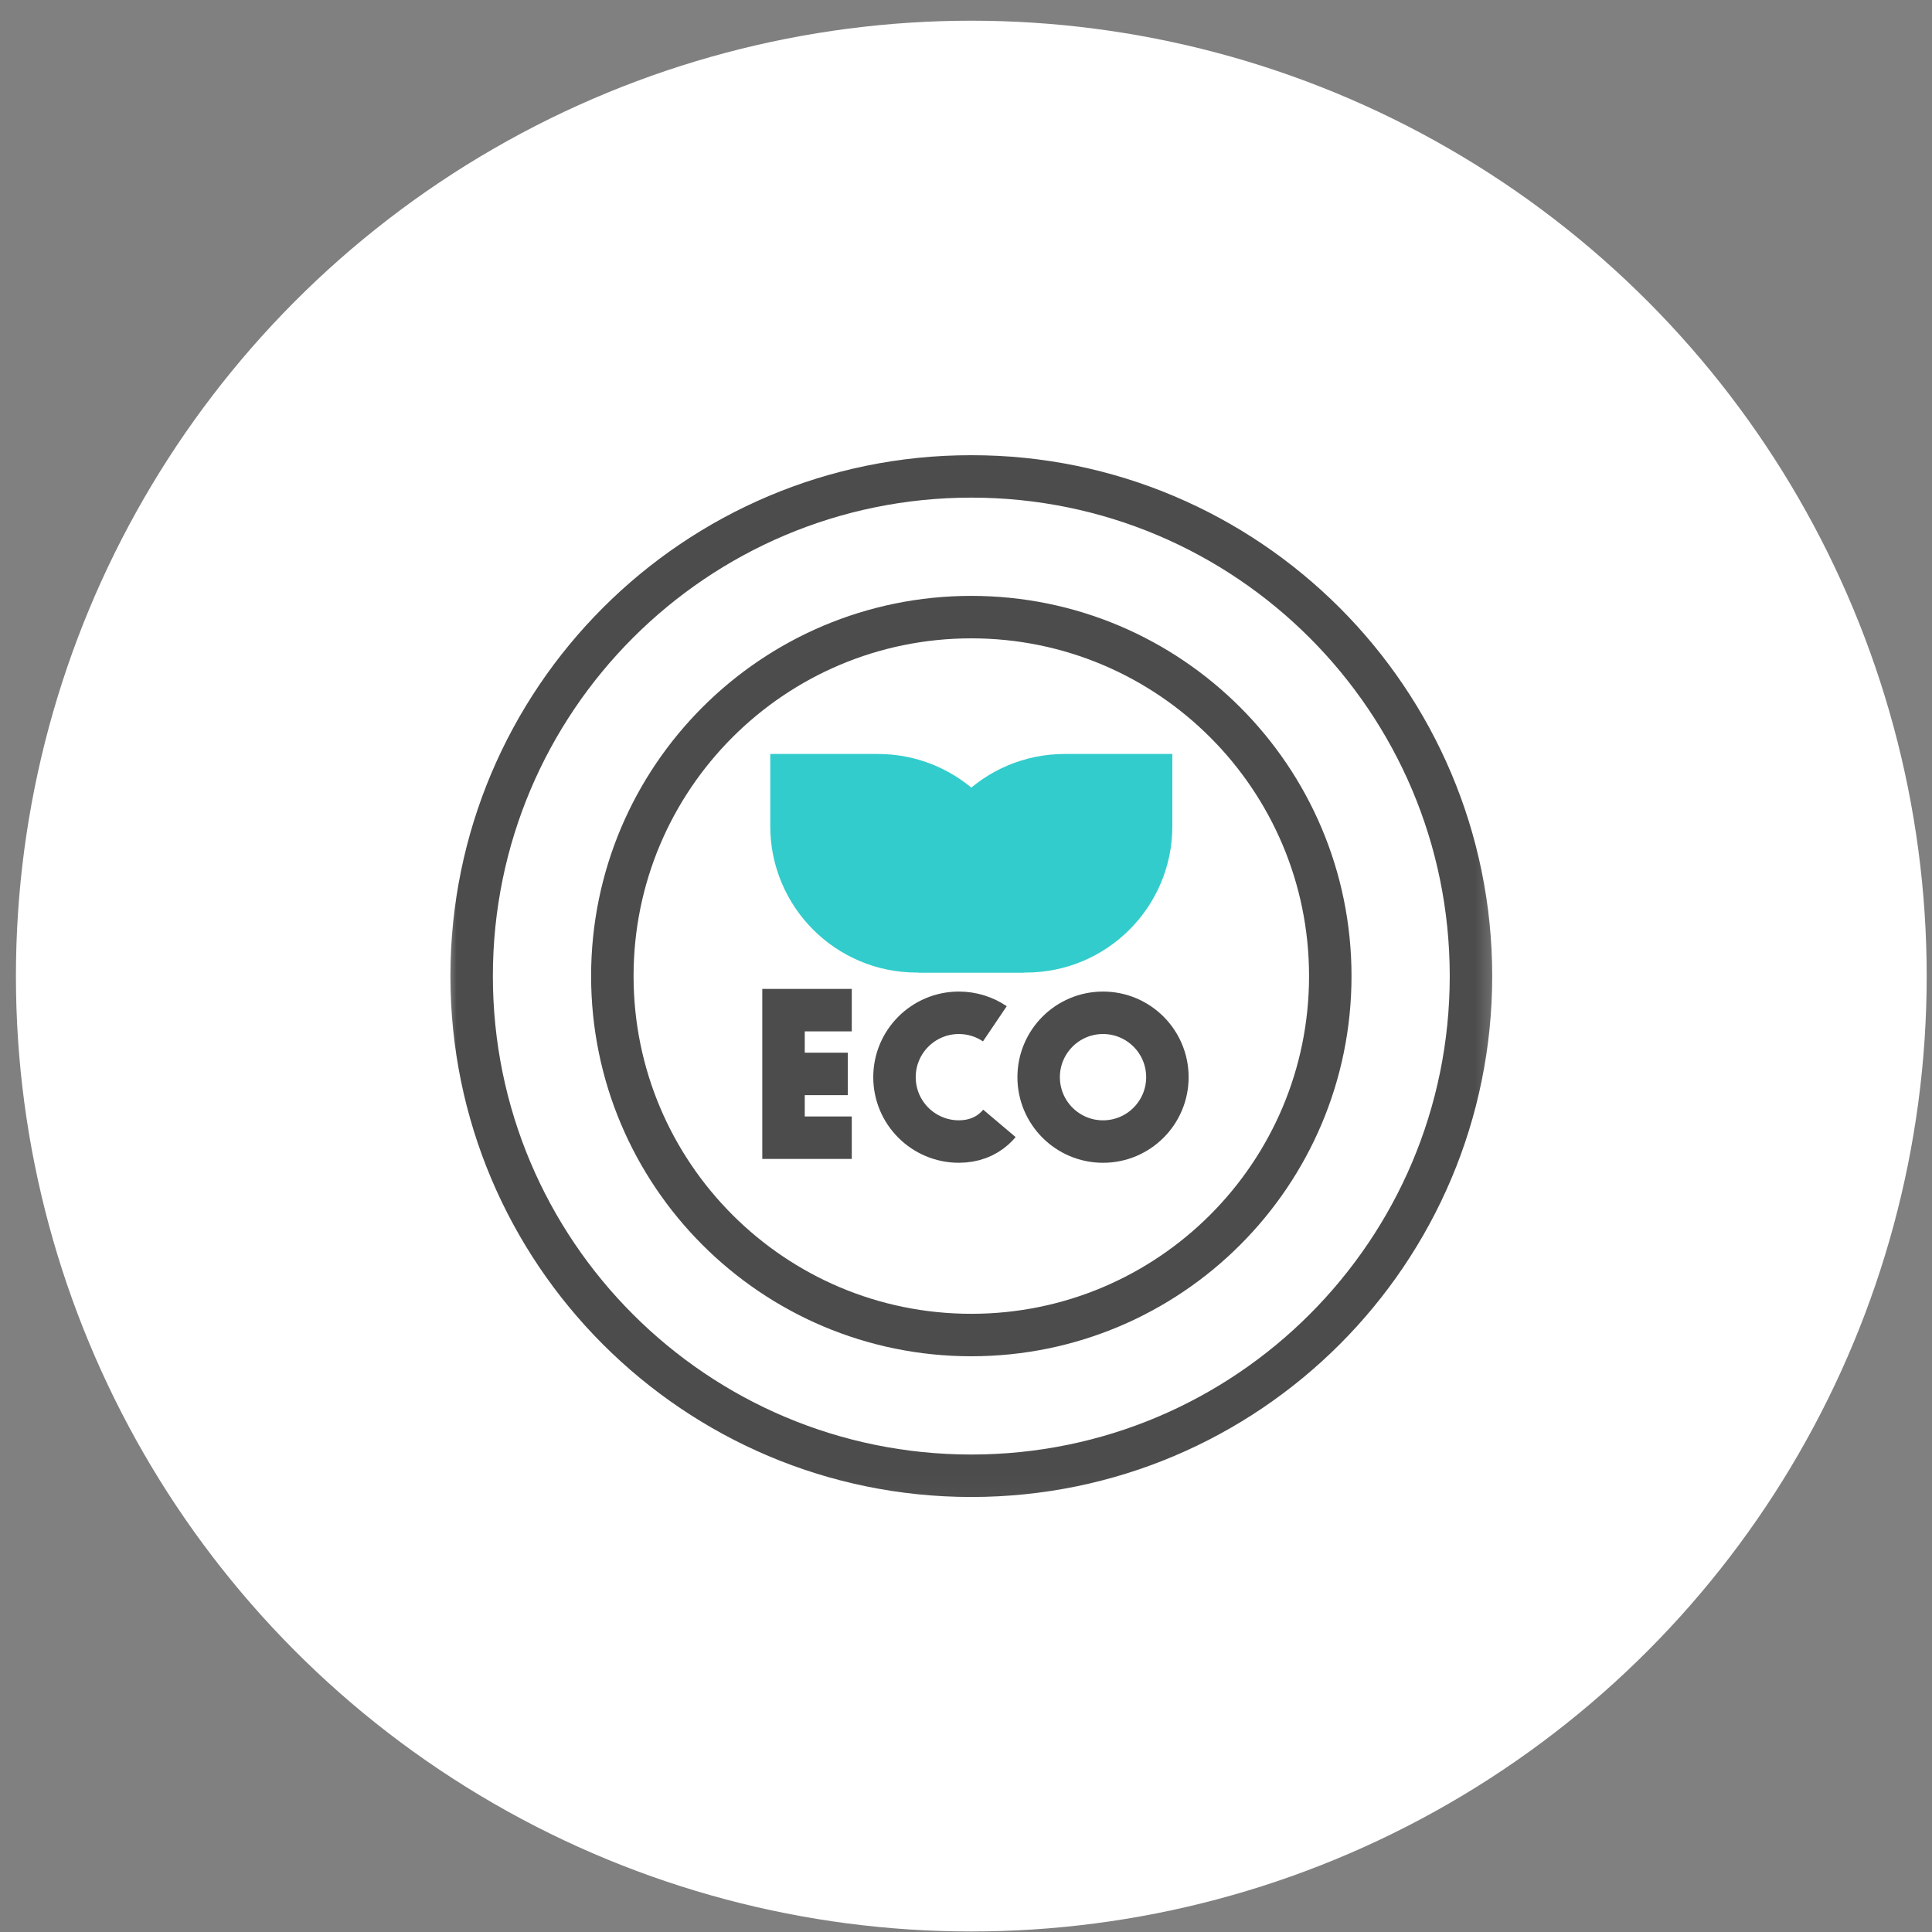 <svg xmlns="http://www.w3.org/2000/svg" fill="none" viewBox="0 0 91 91" height="91" width="91">
<rect x="0" y="0" width="91" height="91" fill="#808080" stroke="none"/>
<circle fill="white" r="45" cy="45.975" cx="45.75"></circle>
<g clip-path="url(#clip0_42_59)">
<mask height="51" width="51" y="20" x="20" maskUnits="userSpaceOnUse" style="mask-type:luminance" id="mask0_42_59">
<path fill="white" d="M20.75 20.975H70.75V70.975H20.75V20.975Z"></path>
</mask>
<g mask="url(#mask0_42_59)">
<path stroke-miterlimit="10" stroke-width="2" stroke="#4C4C4C" d="M69.285 45.975C69.285 58.973 58.748 69.51 45.75 69.51C32.752 69.51 22.215 58.973 22.215 45.975C22.215 32.976 32.752 22.439 45.75 22.439C58.748 22.439 69.285 32.976 69.285 45.975Z"></path>
<path stroke-miterlimit="10" stroke-width="2" stroke="#4C4C4C" d="M62.658 45.974C62.658 55.312 55.088 62.882 45.75 62.882C36.412 62.882 28.842 55.312 28.842 45.974C28.842 36.637 36.412 29.067 45.75 29.067C55.088 29.067 62.658 36.637 62.658 45.974Z"></path>
<path stroke-miterlimit="10" stroke-width="5" stroke="#33CCCC" d="M45.75 43.309H43.178C40.749 43.309 38.78 41.34 38.78 38.911V38.013H41.352C43.781 38.013 45.75 39.982 45.75 42.411V43.309Z"></path>
<path stroke-miterlimit="10" stroke-width="5" stroke="#33CCCC" d="M45.75 43.309H48.322C50.751 43.309 52.72 41.34 52.72 38.911V38.013H50.148C47.719 38.013 45.75 39.982 45.75 42.411V43.309Z"></path>
<path stroke-miterlimit="10" stroke-width="2" stroke="#4C4C4C" d="M40.12 47.579H36.905V53.587H40.12"></path>
<path stroke-miterlimit="10" stroke-width="2" stroke="#4C4C4C" d="M39.934 50.583H36.905"></path>
<path stroke-miterlimit="10" stroke-width="2" stroke="#4C4C4C" d="M46.859 48.222C46.375 47.895 45.792 47.704 45.164 47.704C43.49 47.704 42.132 49.062 42.132 50.736C42.132 52.411 43.49 53.768 45.164 53.768C45.844 53.768 46.404 53.545 46.828 53.166C46.916 53.088 46.998 53.003 47.074 52.913"></path>
<path stroke-linejoin="round" stroke-miterlimit="10" stroke-width="2" stroke="#4C4C4C" d="M54.986 50.736C54.986 52.411 53.628 53.769 51.954 53.769C50.279 53.769 48.922 52.411 48.922 50.736C48.922 49.062 50.279 47.704 51.954 47.704C53.628 47.704 54.986 49.062 54.986 50.736Z"></path>
</g>
</g>
<defs>
<clipPath id="clip0_42_59">
<rect transform="translate(20.75 20.975)" fill="white" height="50" width="50"></rect>
</clipPath>
</defs>
</svg>
